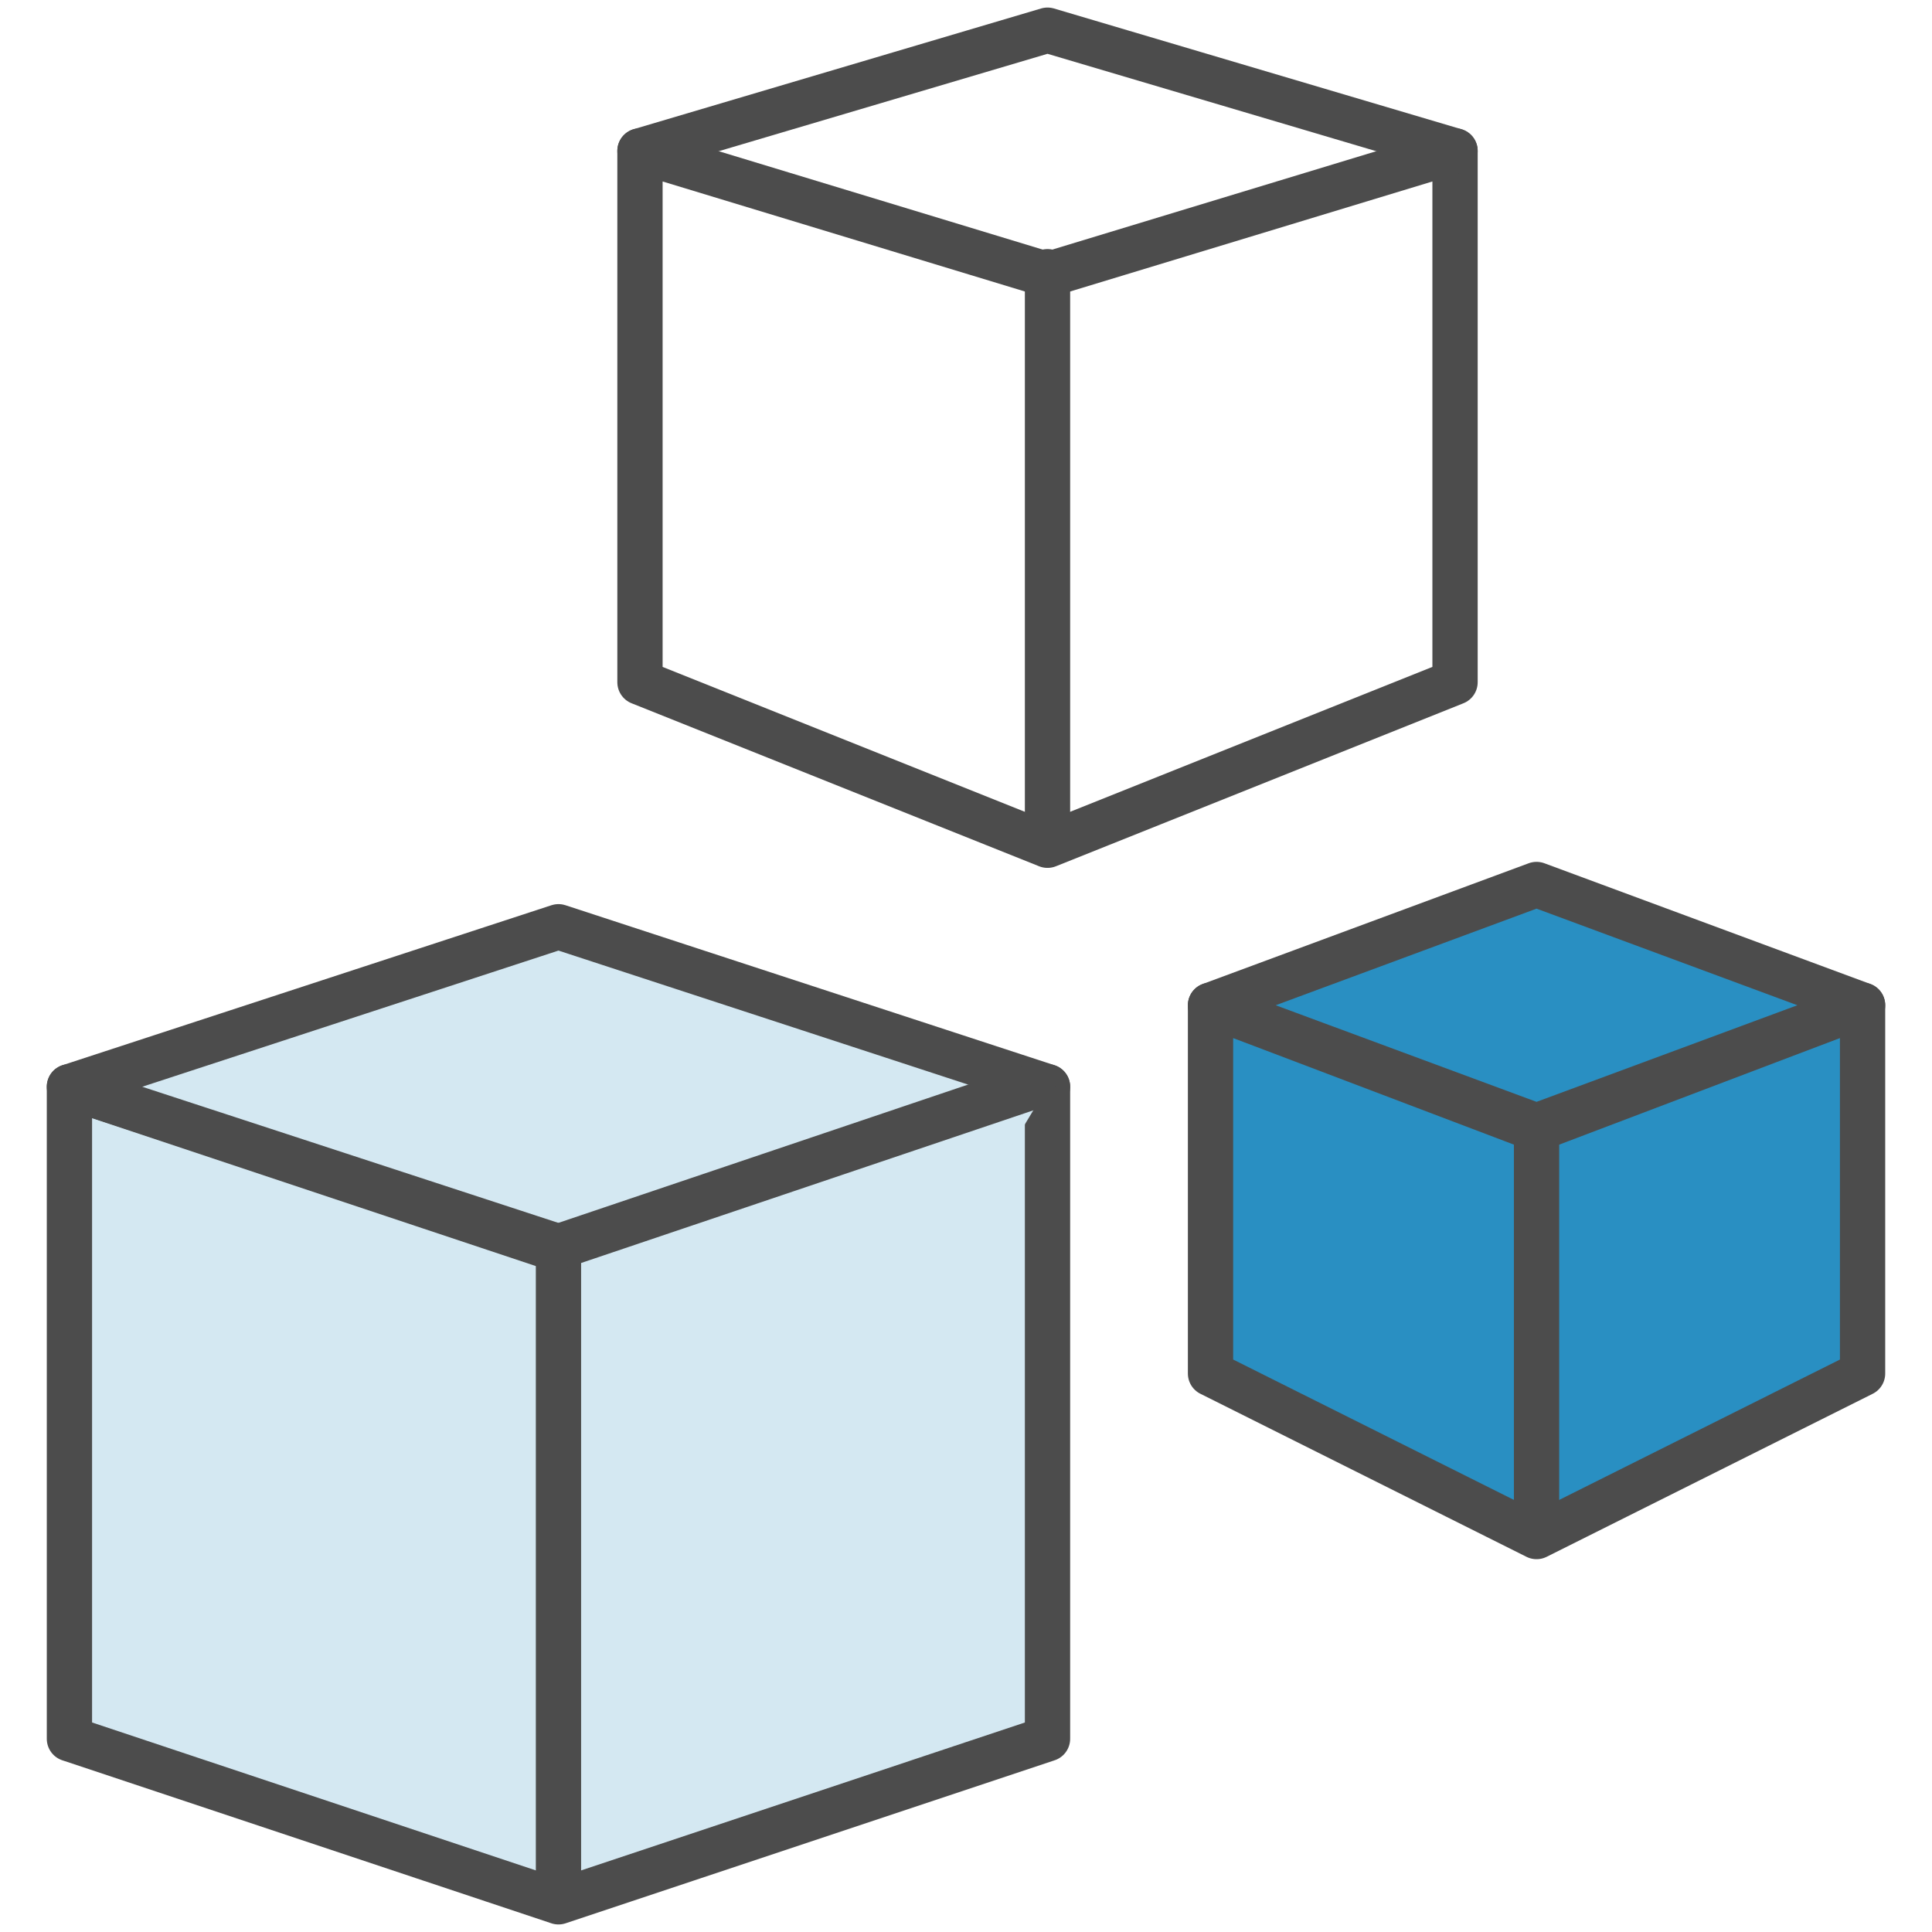 <svg viewBox="0 0 64 64" xmlns="http://www.w3.org/2000/svg" xmlns:xlink="http://www.w3.org/1999/xlink">
<g>
	<polygon fill="none" stroke="#4C4C4C" stroke-width="1.5" stroke-linecap="round" stroke-linejoin="round" points="34.7,28 48.2,22.6 48.2,5 34.7,9.1 21.2,5 21.2,22.6 	"/>
	<polyline fill="none" stroke="#4C4C4C" stroke-width="1.5" stroke-linecap="round" stroke-linejoin="round" points="48.2,5 34.7,1 21.2,5 	"/>
	<line fill="none" stroke="#4C4C4C" stroke-width="1.5" stroke-linecap="round" stroke-linejoin="round" x1="34.7" y1="9" x2="34.7" y2="27.9"/>
	<polygon fill="#298FC2" stroke="#4C4C4C" stroke-width="1.5" stroke-linecap="round" stroke-linejoin="round" points="50.9,50.9 61.7,45.5 61.7,33.3 50.9,37.4 40.1,33.3 40.1,45.5 	"/>
	<polyline fill="#298FC2" stroke="#4C4C4C" stroke-width="1.5" stroke-linecap="round" stroke-linejoin="round" points="50.9,50.8 50.9,37.3 40.1,33.3 50.9,29.3 61.7,33.3 50.9,37.3 	"/>
	<polygon fill="#D4E8F2" stroke="#4C4C4C" stroke-width="1.5" stroke-linecap="round" stroke-linejoin="round" points="18.5,63 34.7,57.6 34.7,36 18.5,41.4 2.3,36 2.3,57.6 	"/>
	<polyline fill="#D4E8F2" stroke="#4C4C4C" stroke-width="1.5" stroke-linecap="round" stroke-linejoin="round" points="18.5,62.9 18.5,41.3 2.3,36 18.5,30.7 34.7,36 	"/>
	<line fill="#D4E8F2" stroke="#4C4C4C" stroke-width="1.5" stroke-linecap="round" stroke-linejoin="round" x1="34.2" y1="36" x2="18.5" y2="41.3"/>
</g>
</svg>